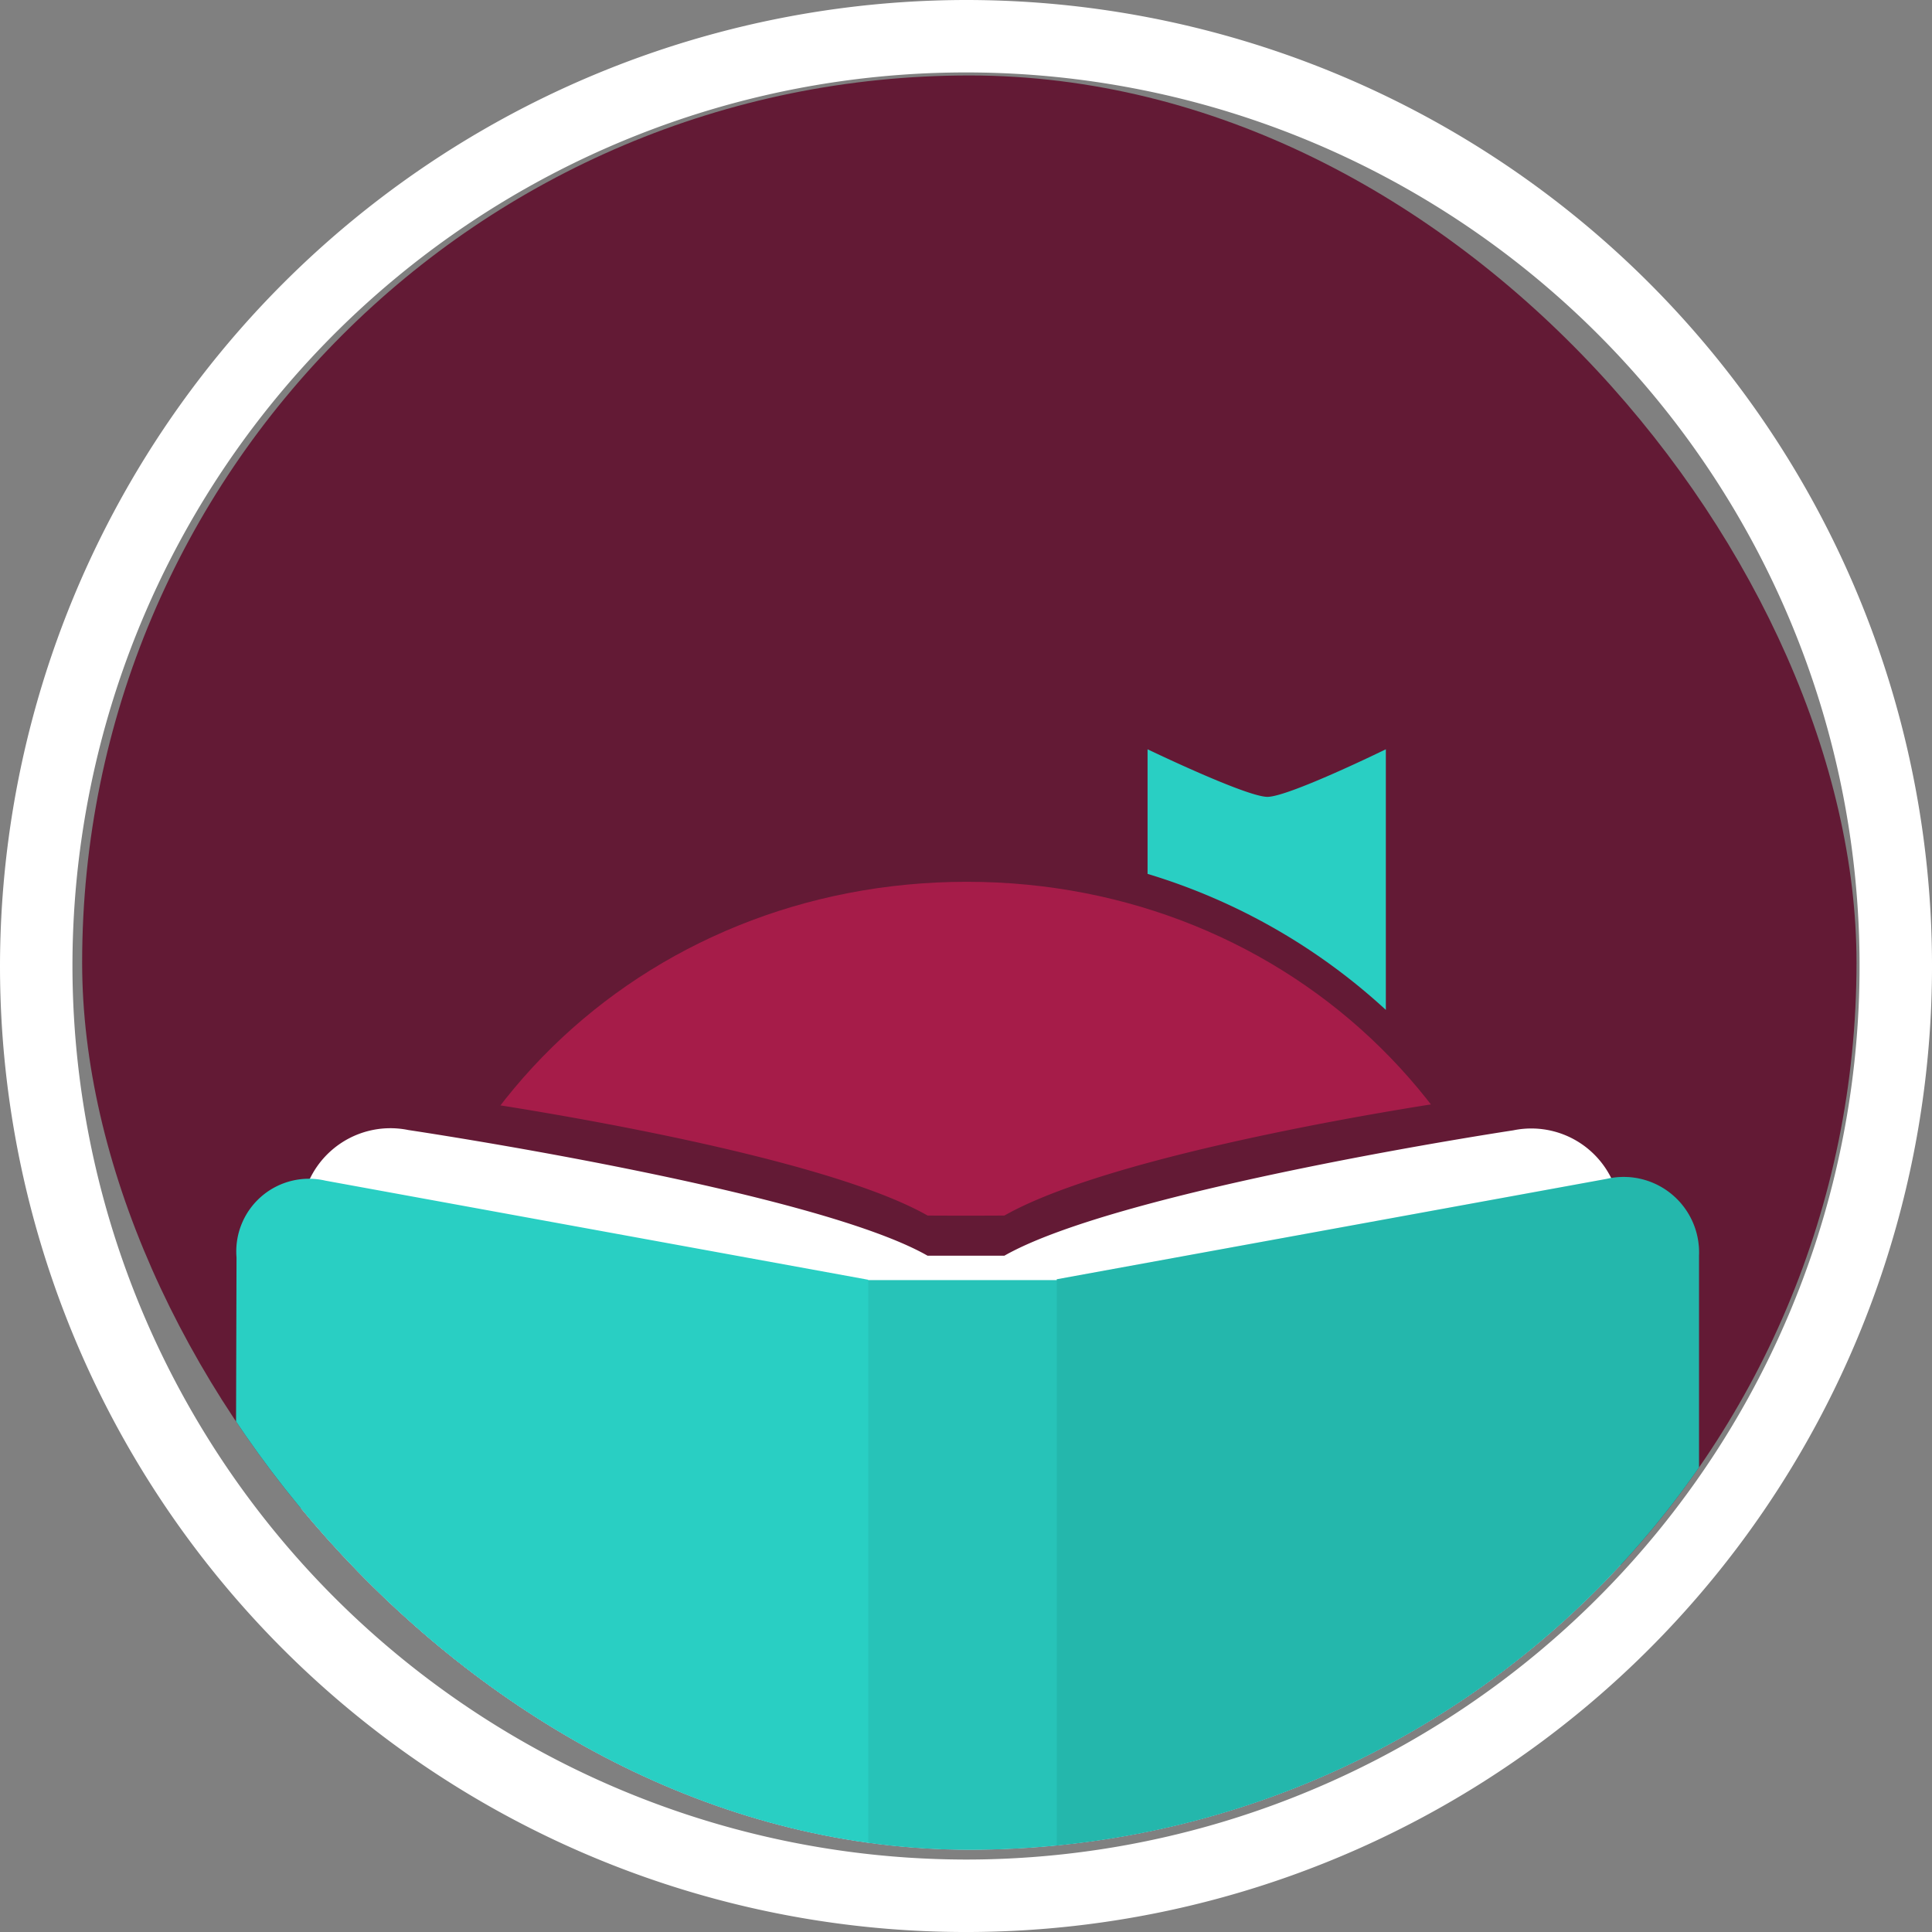 <svg id="Libby_app_icon" data-name="Libby app icon" xmlns="http://www.w3.org/2000/svg" xmlns:xlink="http://www.w3.org/1999/xlink" width="109.039" height="109.039" viewBox="0 0 109.039 109.039">
  <rect x="0" y="0" width="109.039" height="109.039" fill="#808080" stroke="none"/>
  <defs>
    <clipPath id="clip-path">
      <rect id="Rectangle_1189" data-name="Rectangle 1189" width="100.143" height="100.143" rx="50.071" transform="translate(0 0)" fill="#fff"/>
    </clipPath>
  </defs>
  <g id="Group_3748" data-name="Group 3748" transform="translate(4.636 4.259)" clip-path="url(#clip-path)">
    <rect id="Rectangle_1188" data-name="Rectangle 1188" width="100.143" height="100.143" rx="50.071" transform="translate(0 0)" fill="#631a35"/>
    <path id="Path_3842" data-name="Path 3842" d="M73.066,201.528c-6.223-5.015-10.088-12.545-10.088-22.364,0-19.215,14.8-33.11,33.109-33.11,18.209,0,33.011,13.893,33.011,33.11,0,9.819-3.865,17.348-10.074,22.364Z" transform="translate(-46.155 -100.546)" fill="#a61c49" fill-rule="evenodd"/>
    <path id="Path_3843" data-name="Path 3843" d="M203.523,124.1s-5.486,2.685-6.683,2.685-6.765-2.685-6.765-2.685v7.032a34.6,34.6,0,0,1,13.448,7.677Z" transform="translate(-129.944 -86.071)" fill="#29cfc3" fill-rule="evenodd"/>
    <path id="Path_3844" data-name="Path 3844" d="M49.867,190.35a8.052,8.052,0,0,1,9.715-8.225s19.146,2.757,25.646,6.453c1.063.008,3.218.008,4.334,0,6.561-3.725,25.06-6.424,25.06-6.424a8.033,8.033,0,0,1,9.709,8.2v47.575H49.867Z" transform="translate(-37.511 -124.233)" fill="#631a35" fill-rule="evenodd"/>
    <path id="Path_3845" data-name="Path 3845" d="M49.867,192.166a5.047,5.047,0,0,1,6.059-5.153s22.8,3.389,29.3,7.092c1.063,0,3.218,0,4.334,0,6.561-3.731,28.715-7.075,28.715-7.075a5.034,5.034,0,0,1,6.054,5.136v49.02H49.867Z" transform="translate(-37.511 -127.494)" fill="#fff" fill-rule="evenodd"/>
    <path id="Path_3846" data-name="Path 3846" d="M85.275,200.759l31.027-5.664a4.256,4.256,0,0,1,5.22,4.334v35.459H85.275v-.2H38.883l.1-35.164A4.1,4.1,0,0,1,44,195.193l30.632,5.592v.022H85.275Z" transform="translate(-30.27 -132.818)" fill="#29cfc3" fill-rule="evenodd"/>
    <path id="Path_3847" data-name="Path 3847" d="M175.031,200.759l31.027-5.664a4.256,4.256,0,0,1,5.22,4.334v38.611H175.031Z" transform="translate(-120.026 -132.818)" fill="rgba(0,0,0,0.12)" fill-rule="evenodd"/>
    <path id="Path_3848" data-name="Path 3848" d="M154.45,249.066V212.031H143.812v37.035Z" transform="translate(-99.445 -144.041)" fill="rgba(0,0,0,0.06)" fill-rule="evenodd"/>
  </g>
  <path id="Rectangle_1190" data-name="Rectangle 1190" d="M48.52-6A54.52,54.52,0,1,1-6,48.52,54.581,54.581,0,0,1,48.52-6Zm0,104.95A50.431,50.431,0,1,0-1.911,48.52,50.488,50.488,0,0,0,48.52,98.95Z" transform="translate(6 6)" fill="#fff"/>
</svg>
